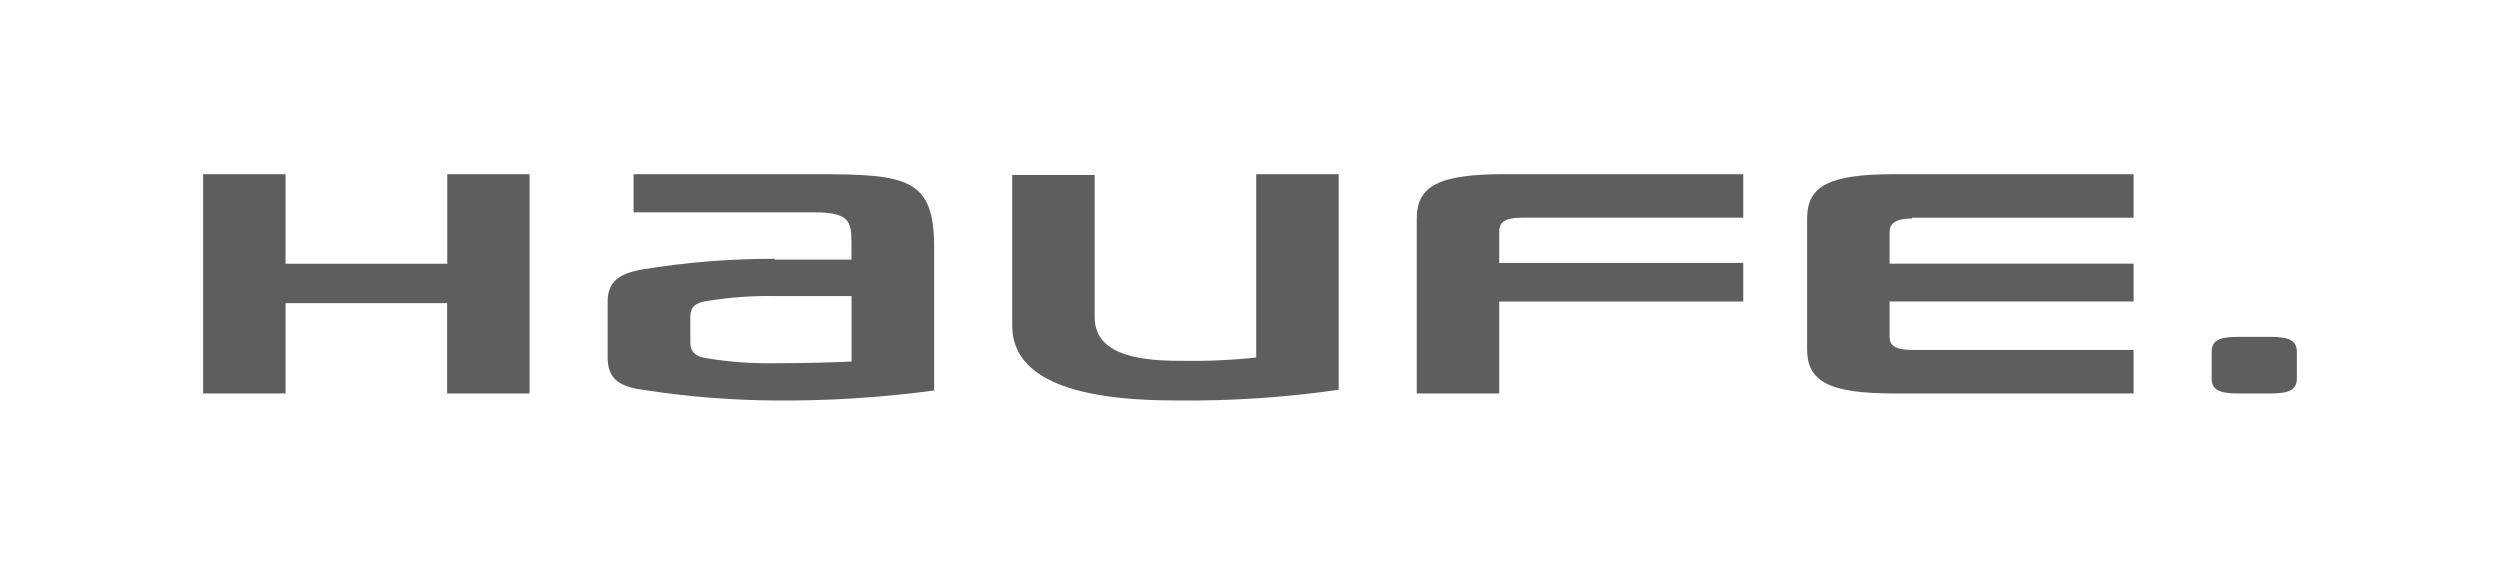 <svg width="174" height="40" viewBox="0 0 174 40" fill="none" xmlns="http://www.w3.org/2000/svg">
<g clip-path="url(#clip0_4090_13076)">
<path d="M153.933 24.487C153.933 23.729 154.399 23.446 155.754 23.446H158.04C159.387 23.446 159.861 23.737 159.861 24.487V26.344C159.861 27.094 159.395 27.385 158.04 27.385H155.754C154.407 27.385 153.933 27.094 153.933 26.344V24.487Z" fill="#5E5E60"/>
<path d="M81.807 27.871C73.109 27.871 70.449 25.569 70.449 22.643V12.179H76.189V22.068C76.189 24.482 78.736 25.113 82.097 25.113C83.878 25.145 85.66 25.073 87.433 24.881V12.123H93.172V27.128C89.408 27.671 85.603 27.919 81.807 27.871Z" fill="#5E5E60"/>
<path d="M31.128 12.123V18.355H19.875V12.123H14.136V27.385H19.875V21.097H31.12V27.385H36.859V12.123H31.128Z" fill="#5E5E60"/>
<path d="M105.91 15.152H121.331V12.123H104.693C100.171 12.123 98.607 12.926 98.607 15.207V27.385H104.347V20.986H121.331V18.299H104.347V16.129C104.347 15.493 104.693 15.152 105.91 15.152Z" fill="#5E5E60"/>
<path d="M133.078 15.209C131.861 15.209 131.515 15.606 131.515 16.123V18.35H148.499V20.983H131.515V23.44C131.515 24.013 131.861 24.355 133.078 24.355H148.499V27.385H131.861C127.339 27.385 125.775 26.582 125.775 24.299V15.209C125.775 12.918 127.339 12.123 131.861 12.123H148.499V15.153H133.078V15.209Z" fill="#5E5E60"/>
<path d="M53.917 18.013C50.821 18.005 47.725 18.253 44.678 18.759C43.053 19.048 42.293 19.625 42.293 21.006V24.873C42.293 26.261 42.988 26.895 44.678 27.12C47.733 27.601 50.821 27.85 53.917 27.874C57.628 27.906 61.338 27.674 65.016 27.176V17.202C65.016 12.412 63.157 12.123 56.819 12.123H44.096V14.779H56.706C59.091 14.779 59.261 15.413 59.261 16.857V18.069H53.909L53.917 18.013ZM53.917 25.282C52.341 25.307 50.765 25.194 49.213 24.937C48.396 24.825 48.048 24.48 48.048 23.838V22.049C48.048 21.359 48.396 21.07 49.213 20.95C50.765 20.693 52.341 20.58 53.917 20.604H59.269V25.162C58.218 25.218 56.068 25.282 53.917 25.282Z" fill="#5E5E60"/>
</g>
<defs>
<clipPath id="clip0_4090_13076">
<rect width="145.725" height="15.754" fill="white" transform="translate(14.135 12.123)"/>
</clipPath>
</defs>
</svg>
